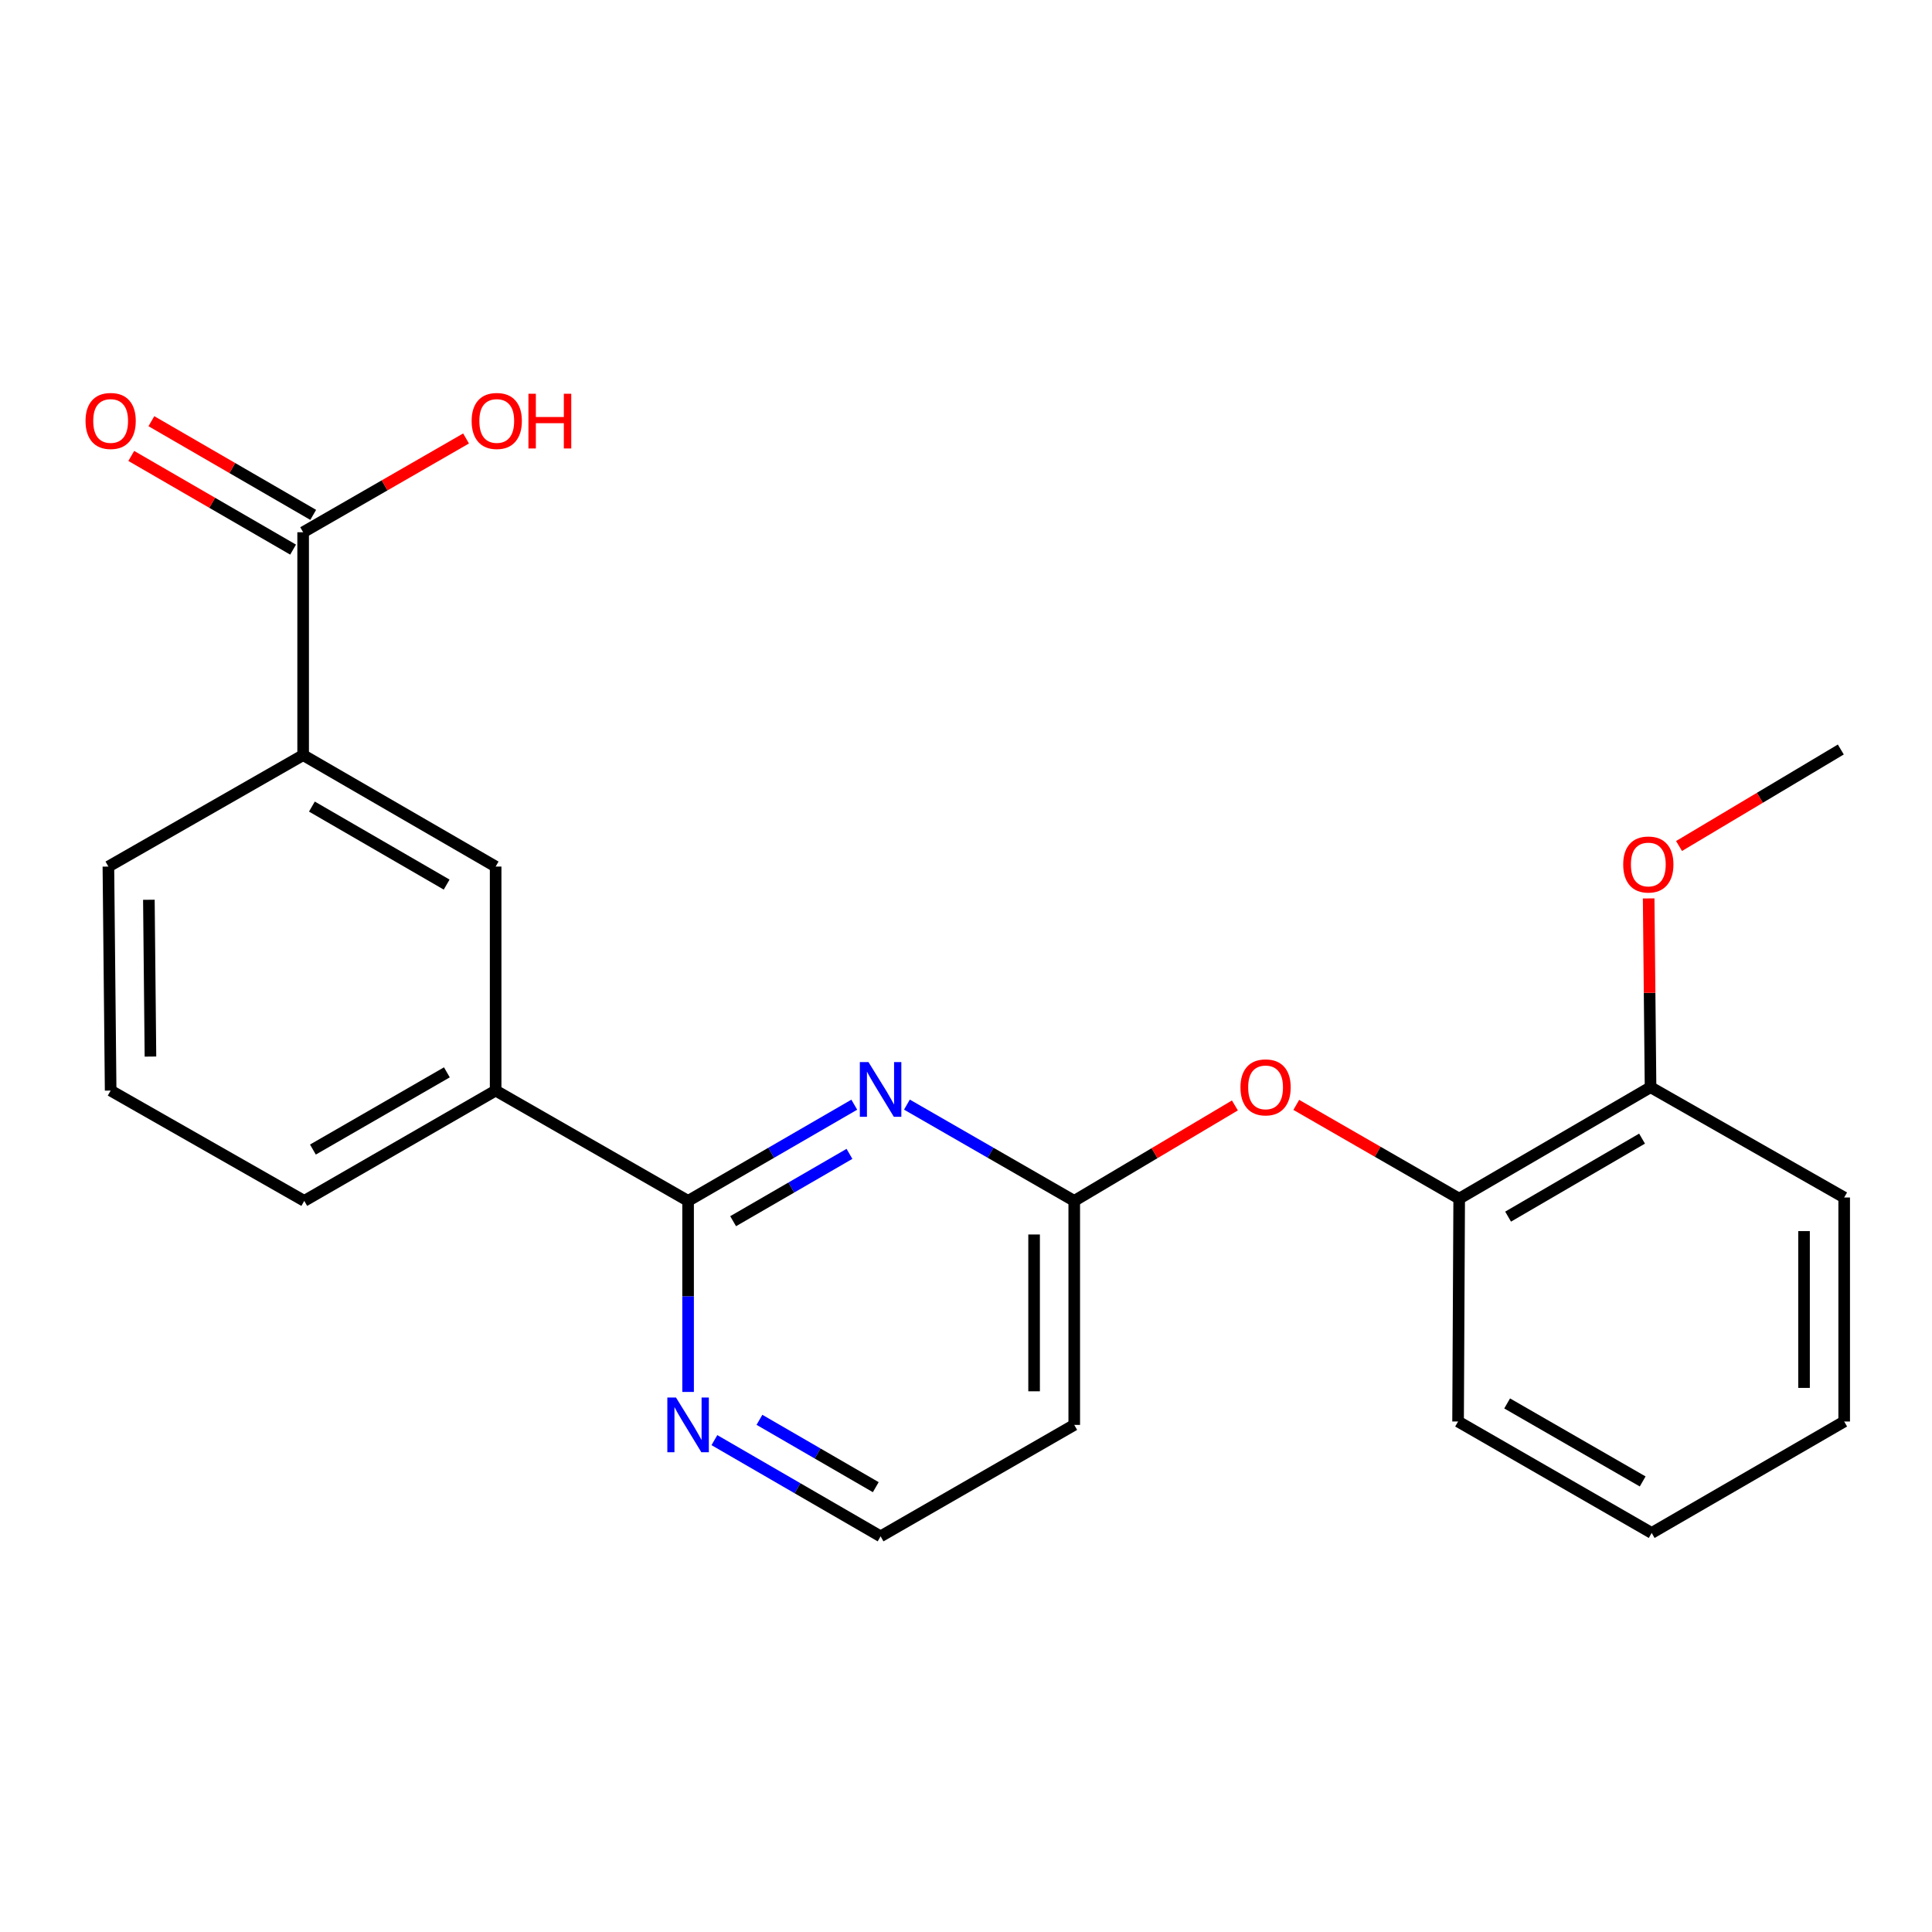 <?xml version='1.0' encoding='iso-8859-1'?>
<svg version='1.1' baseProfile='full'
              xmlns='http://www.w3.org/2000/svg'
                      xmlns:rdkit='http://www.rdkit.org/xml'
                      xmlns:xlink='http://www.w3.org/1999/xlink'
                  xml:space='preserve'
width='1000px' height='1000px' viewBox='0 0 1000 1000'>
<!-- END OF HEADER -->
<rect style='opacity:1.0;fill:#FFFFFF;stroke:none' width='1000' height='1000' x='0' y='0'> </rect>
<path class='bond-0' d='M 442.172,571.787 L 399.163,596.683' style='fill:none;fill-rule:evenodd;stroke:#0000FF;stroke-width:6px;stroke-linecap:butt;stroke-linejoin:miter;stroke-opacity:1' />
<path class='bond-0' d='M 399.163,596.683 L 356.155,621.578' style='fill:none;fill-rule:evenodd;stroke:#000000;stroke-width:6px;stroke-linecap:butt;stroke-linejoin:miter;stroke-opacity:1' />
<path class='bond-0' d='M 439.679,597.239 L 409.573,614.666' style='fill:none;fill-rule:evenodd;stroke:#0000FF;stroke-width:6px;stroke-linecap:butt;stroke-linejoin:miter;stroke-opacity:1' />
<path class='bond-0' d='M 409.573,614.666 L 379.467,632.093' style='fill:none;fill-rule:evenodd;stroke:#000000;stroke-width:6px;stroke-linecap:butt;stroke-linejoin:miter;stroke-opacity:1' />
<path class='bond-1' d='M 469.421,571.748 L 512.724,596.663' style='fill:none;fill-rule:evenodd;stroke:#0000FF;stroke-width:6px;stroke-linecap:butt;stroke-linejoin:miter;stroke-opacity:1' />
<path class='bond-1' d='M 512.724,596.663 L 556.026,621.578' style='fill:none;fill-rule:evenodd;stroke:#000000;stroke-width:6px;stroke-linecap:butt;stroke-linejoin:miter;stroke-opacity:1' />
<path class='bond-3' d='M 356.155,621.578 L 256.542,564.482' style='fill:none;fill-rule:evenodd;stroke:#000000;stroke-width:6px;stroke-linecap:butt;stroke-linejoin:miter;stroke-opacity:1' />
<path class='bond-7' d='M 356.155,621.578 L 356.155,671.022' style='fill:none;fill-rule:evenodd;stroke:#000000;stroke-width:6px;stroke-linecap:butt;stroke-linejoin:miter;stroke-opacity:1' />
<path class='bond-7' d='M 356.155,671.022 L 356.155,720.466' style='fill:none;fill-rule:evenodd;stroke:#0000FF;stroke-width:6px;stroke-linecap:butt;stroke-linejoin:miter;stroke-opacity:1' />
<path class='bond-5' d='M 556.026,621.578 L 597.604,596.876' style='fill:none;fill-rule:evenodd;stroke:#000000;stroke-width:6px;stroke-linecap:butt;stroke-linejoin:miter;stroke-opacity:1' />
<path class='bond-5' d='M 597.604,596.876 L 639.182,572.173' style='fill:none;fill-rule:evenodd;stroke:#FF0000;stroke-width:6px;stroke-linecap:butt;stroke-linejoin:miter;stroke-opacity:1' />
<path class='bond-9' d='M 556.026,621.578 L 556.026,737.525' style='fill:none;fill-rule:evenodd;stroke:#000000;stroke-width:6px;stroke-linecap:butt;stroke-linejoin:miter;stroke-opacity:1' />
<path class='bond-9' d='M 535.247,638.97 L 535.247,720.133' style='fill:none;fill-rule:evenodd;stroke:#000000;stroke-width:6px;stroke-linecap:butt;stroke-linejoin:miter;stroke-opacity:1' />
<path class='bond-2' d='M 156.907,275.491 L 156.907,390.85' style='fill:none;fill-rule:evenodd;stroke:#000000;stroke-width:6px;stroke-linecap:butt;stroke-linejoin:miter;stroke-opacity:1' />
<path class='bond-10' d='M 162.112,266.5 L 120.233,242.254' style='fill:none;fill-rule:evenodd;stroke:#000000;stroke-width:6px;stroke-linecap:butt;stroke-linejoin:miter;stroke-opacity:1' />
<path class='bond-10' d='M 120.233,242.254 L 78.355,218.008' style='fill:none;fill-rule:evenodd;stroke:#FF0000;stroke-width:6px;stroke-linecap:butt;stroke-linejoin:miter;stroke-opacity:1' />
<path class='bond-10' d='M 151.701,284.482 L 109.822,260.236' style='fill:none;fill-rule:evenodd;stroke:#000000;stroke-width:6px;stroke-linecap:butt;stroke-linejoin:miter;stroke-opacity:1' />
<path class='bond-10' d='M 109.822,260.236 L 67.944,235.99' style='fill:none;fill-rule:evenodd;stroke:#FF0000;stroke-width:6px;stroke-linecap:butt;stroke-linejoin:miter;stroke-opacity:1' />
<path class='bond-13' d='M 156.907,275.491 L 199.068,251.222' style='fill:none;fill-rule:evenodd;stroke:#000000;stroke-width:6px;stroke-linecap:butt;stroke-linejoin:miter;stroke-opacity:1' />
<path class='bond-13' d='M 199.068,251.222 L 241.229,226.953' style='fill:none;fill-rule:evenodd;stroke:#FF0000;stroke-width:6px;stroke-linecap:butt;stroke-linejoin:miter;stroke-opacity:1' />
<path class='bond-6' d='M 256.542,564.482 L 256.542,448.535' style='fill:none;fill-rule:evenodd;stroke:#000000;stroke-width:6px;stroke-linecap:butt;stroke-linejoin:miter;stroke-opacity:1' />
<path class='bond-15' d='M 256.542,564.482 L 157.484,621.578' style='fill:none;fill-rule:evenodd;stroke:#000000;stroke-width:6px;stroke-linecap:butt;stroke-linejoin:miter;stroke-opacity:1' />
<path class='bond-15' d='M 231.307,555.043 L 161.966,595.011' style='fill:none;fill-rule:evenodd;stroke:#000000;stroke-width:6px;stroke-linecap:butt;stroke-linejoin:miter;stroke-opacity:1' />
<path class='bond-4' d='M 156.907,390.85 L 256.542,448.535' style='fill:none;fill-rule:evenodd;stroke:#000000;stroke-width:6px;stroke-linecap:butt;stroke-linejoin:miter;stroke-opacity:1' />
<path class='bond-4' d='M 161.441,417.485 L 231.186,457.864' style='fill:none;fill-rule:evenodd;stroke:#000000;stroke-width:6px;stroke-linecap:butt;stroke-linejoin:miter;stroke-opacity:1' />
<path class='bond-24' d='M 156.907,390.85 L 56.105,448.535' style='fill:none;fill-rule:evenodd;stroke:#000000;stroke-width:6px;stroke-linecap:butt;stroke-linejoin:miter;stroke-opacity:1' />
<path class='bond-8' d='M 670.952,571.886 L 713.113,596.155' style='fill:none;fill-rule:evenodd;stroke:#FF0000;stroke-width:6px;stroke-linecap:butt;stroke-linejoin:miter;stroke-opacity:1' />
<path class='bond-8' d='M 713.113,596.155 L 755.274,620.424' style='fill:none;fill-rule:evenodd;stroke:#000000;stroke-width:6px;stroke-linecap:butt;stroke-linejoin:miter;stroke-opacity:1' />
<path class='bond-23' d='M 369.773,745.41 L 412.782,770.31' style='fill:none;fill-rule:evenodd;stroke:#0000FF;stroke-width:6px;stroke-linecap:butt;stroke-linejoin:miter;stroke-opacity:1' />
<path class='bond-23' d='M 412.782,770.31 L 455.79,795.21' style='fill:none;fill-rule:evenodd;stroke:#000000;stroke-width:6px;stroke-linecap:butt;stroke-linejoin:miter;stroke-opacity:1' />
<path class='bond-23' d='M 393.087,734.897 L 423.193,752.327' style='fill:none;fill-rule:evenodd;stroke:#0000FF;stroke-width:6px;stroke-linecap:butt;stroke-linejoin:miter;stroke-opacity:1' />
<path class='bond-23' d='M 423.193,752.327 L 453.299,769.757' style='fill:none;fill-rule:evenodd;stroke:#000000;stroke-width:6px;stroke-linecap:butt;stroke-linejoin:miter;stroke-opacity:1' />
<path class='bond-11' d='M 755.274,620.424 L 854.321,562.739' style='fill:none;fill-rule:evenodd;stroke:#000000;stroke-width:6px;stroke-linecap:butt;stroke-linejoin:miter;stroke-opacity:1' />
<path class='bond-11' d='M 780.589,629.727 L 849.922,589.347' style='fill:none;fill-rule:evenodd;stroke:#000000;stroke-width:6px;stroke-linecap:butt;stroke-linejoin:miter;stroke-opacity:1' />
<path class='bond-18' d='M 755.274,620.424 L 754.697,735.77' style='fill:none;fill-rule:evenodd;stroke:#000000;stroke-width:6px;stroke-linecap:butt;stroke-linejoin:miter;stroke-opacity:1' />
<path class='bond-12' d='M 556.026,737.525 L 455.79,795.21' style='fill:none;fill-rule:evenodd;stroke:#000000;stroke-width:6px;stroke-linecap:butt;stroke-linejoin:miter;stroke-opacity:1' />
<path class='bond-14' d='M 854.321,562.739 L 853.832,513.881' style='fill:none;fill-rule:evenodd;stroke:#000000;stroke-width:6px;stroke-linecap:butt;stroke-linejoin:miter;stroke-opacity:1' />
<path class='bond-14' d='M 853.832,513.881 L 853.343,465.024' style='fill:none;fill-rule:evenodd;stroke:#FF0000;stroke-width:6px;stroke-linecap:butt;stroke-linejoin:miter;stroke-opacity:1' />
<path class='bond-19' d='M 854.321,562.739 L 954.545,619.823' style='fill:none;fill-rule:evenodd;stroke:#000000;stroke-width:6px;stroke-linecap:butt;stroke-linejoin:miter;stroke-opacity:1' />
<path class='bond-20' d='M 869.067,437.894 L 910.935,412.917' style='fill:none;fill-rule:evenodd;stroke:#FF0000;stroke-width:6px;stroke-linecap:butt;stroke-linejoin:miter;stroke-opacity:1' />
<path class='bond-20' d='M 910.935,412.917 L 952.802,387.94' style='fill:none;fill-rule:evenodd;stroke:#000000;stroke-width:6px;stroke-linecap:butt;stroke-linejoin:miter;stroke-opacity:1' />
<path class='bond-17' d='M 157.484,621.578 L 57.271,564.482' style='fill:none;fill-rule:evenodd;stroke:#000000;stroke-width:6px;stroke-linecap:butt;stroke-linejoin:miter;stroke-opacity:1' />
<path class='bond-16' d='M 56.105,448.535 L 57.271,564.482' style='fill:none;fill-rule:evenodd;stroke:#000000;stroke-width:6px;stroke-linecap:butt;stroke-linejoin:miter;stroke-opacity:1' />
<path class='bond-16' d='M 77.058,465.718 L 77.874,546.881' style='fill:none;fill-rule:evenodd;stroke:#000000;stroke-width:6px;stroke-linecap:butt;stroke-linejoin:miter;stroke-opacity:1' />
<path class='bond-21' d='M 754.697,735.77 L 854.91,793.455' style='fill:none;fill-rule:evenodd;stroke:#000000;stroke-width:6px;stroke-linecap:butt;stroke-linejoin:miter;stroke-opacity:1' />
<path class='bond-21' d='M 780.095,726.415 L 850.244,766.794' style='fill:none;fill-rule:evenodd;stroke:#000000;stroke-width:6px;stroke-linecap:butt;stroke-linejoin:miter;stroke-opacity:1' />
<path class='bond-25' d='M 954.545,619.823 L 954.545,735.77' style='fill:none;fill-rule:evenodd;stroke:#000000;stroke-width:6px;stroke-linecap:butt;stroke-linejoin:miter;stroke-opacity:1' />
<path class='bond-25' d='M 933.766,637.215 L 933.766,718.378' style='fill:none;fill-rule:evenodd;stroke:#000000;stroke-width:6px;stroke-linecap:butt;stroke-linejoin:miter;stroke-opacity:1' />
<path class='bond-22' d='M 854.91,793.455 L 954.545,735.77' style='fill:none;fill-rule:evenodd;stroke:#000000;stroke-width:6px;stroke-linecap:butt;stroke-linejoin:miter;stroke-opacity:1' />
<path  class='atom-0' d='M 449.53 549.744
L 458.81 564.744
Q 459.73 566.224, 461.21 568.904
Q 462.69 571.584, 462.77 571.744
L 462.77 549.744
L 466.53 549.744
L 466.53 578.064
L 462.65 578.064
L 452.69 561.664
Q 451.53 559.744, 450.29 557.544
Q 449.09 555.344, 448.73 554.664
L 448.73 578.064
L 445.05 578.064
L 445.05 549.744
L 449.53 549.744
' fill='#0000FF'/>
<path  class='atom-6' d='M 642.061 562.819
Q 642.061 556.019, 645.421 552.219
Q 648.781 548.419, 655.061 548.419
Q 661.341 548.419, 664.701 552.219
Q 668.061 556.019, 668.061 562.819
Q 668.061 569.699, 664.661 573.619
Q 661.261 577.499, 655.061 577.499
Q 648.821 577.499, 645.421 573.619
Q 642.061 569.739, 642.061 562.819
M 655.061 574.299
Q 659.381 574.299, 661.701 571.419
Q 664.061 568.499, 664.061 562.819
Q 664.061 557.259, 661.701 554.459
Q 659.381 551.619, 655.061 551.619
Q 650.741 551.619, 648.381 554.419
Q 646.061 557.219, 646.061 562.819
Q 646.061 568.539, 648.381 571.419
Q 650.741 574.299, 655.061 574.299
' fill='#FF0000'/>
<path  class='atom-8' d='M 349.895 723.365
L 359.175 738.365
Q 360.095 739.845, 361.575 742.525
Q 363.055 745.205, 363.135 745.365
L 363.135 723.365
L 366.895 723.365
L 366.895 751.685
L 363.015 751.685
L 353.055 735.285
Q 351.895 733.365, 350.655 731.165
Q 349.455 728.965, 349.095 728.285
L 349.095 751.685
L 345.415 751.685
L 345.415 723.365
L 349.895 723.365
' fill='#0000FF'/>
<path  class='atom-11' d='M 44.271 217.886
Q 44.271 211.086, 47.631 207.286
Q 50.991 203.486, 57.271 203.486
Q 63.551 203.486, 66.911 207.286
Q 70.271 211.086, 70.271 217.886
Q 70.271 224.766, 66.871 228.686
Q 63.471 232.566, 57.271 232.566
Q 51.031 232.566, 47.631 228.686
Q 44.271 224.806, 44.271 217.886
M 57.271 229.366
Q 61.591 229.366, 63.911 226.486
Q 66.271 223.566, 66.271 217.886
Q 66.271 212.326, 63.911 209.526
Q 61.591 206.686, 57.271 206.686
Q 52.951 206.686, 50.591 209.486
Q 48.271 212.286, 48.271 217.886
Q 48.271 223.606, 50.591 226.486
Q 52.951 229.366, 57.271 229.366
' fill='#FF0000'/>
<path  class='atom-14' d='M 244.119 217.886
Q 244.119 211.086, 247.479 207.286
Q 250.839 203.486, 257.119 203.486
Q 263.399 203.486, 266.759 207.286
Q 270.119 211.086, 270.119 217.886
Q 270.119 224.766, 266.719 228.686
Q 263.319 232.566, 257.119 232.566
Q 250.879 232.566, 247.479 228.686
Q 244.119 224.806, 244.119 217.886
M 257.119 229.366
Q 261.439 229.366, 263.759 226.486
Q 266.119 223.566, 266.119 217.886
Q 266.119 212.326, 263.759 209.526
Q 261.439 206.686, 257.119 206.686
Q 252.799 206.686, 250.439 209.486
Q 248.119 212.286, 248.119 217.886
Q 248.119 223.606, 250.439 226.486
Q 252.799 229.366, 257.119 229.366
' fill='#FF0000'/>
<path  class='atom-14' d='M 273.519 203.806
L 277.359 203.806
L 277.359 215.846
L 291.839 215.846
L 291.839 203.806
L 295.679 203.806
L 295.679 232.126
L 291.839 232.126
L 291.839 219.046
L 277.359 219.046
L 277.359 232.126
L 273.519 232.126
L 273.519 203.806
' fill='#FF0000'/>
<path  class='atom-15' d='M 840.167 447.46
Q 840.167 440.66, 843.527 436.86
Q 846.887 433.06, 853.167 433.06
Q 859.447 433.06, 862.807 436.86
Q 866.167 440.66, 866.167 447.46
Q 866.167 454.34, 862.767 458.26
Q 859.367 462.14, 853.167 462.14
Q 846.927 462.14, 843.527 458.26
Q 840.167 454.38, 840.167 447.46
M 853.167 458.94
Q 857.487 458.94, 859.807 456.06
Q 862.167 453.14, 862.167 447.46
Q 862.167 441.9, 859.807 439.1
Q 857.487 436.26, 853.167 436.26
Q 848.847 436.26, 846.487 439.06
Q 844.167 441.86, 844.167 447.46
Q 844.167 453.18, 846.487 456.06
Q 848.847 458.94, 853.167 458.94
' fill='#FF0000'/>
</svg>
